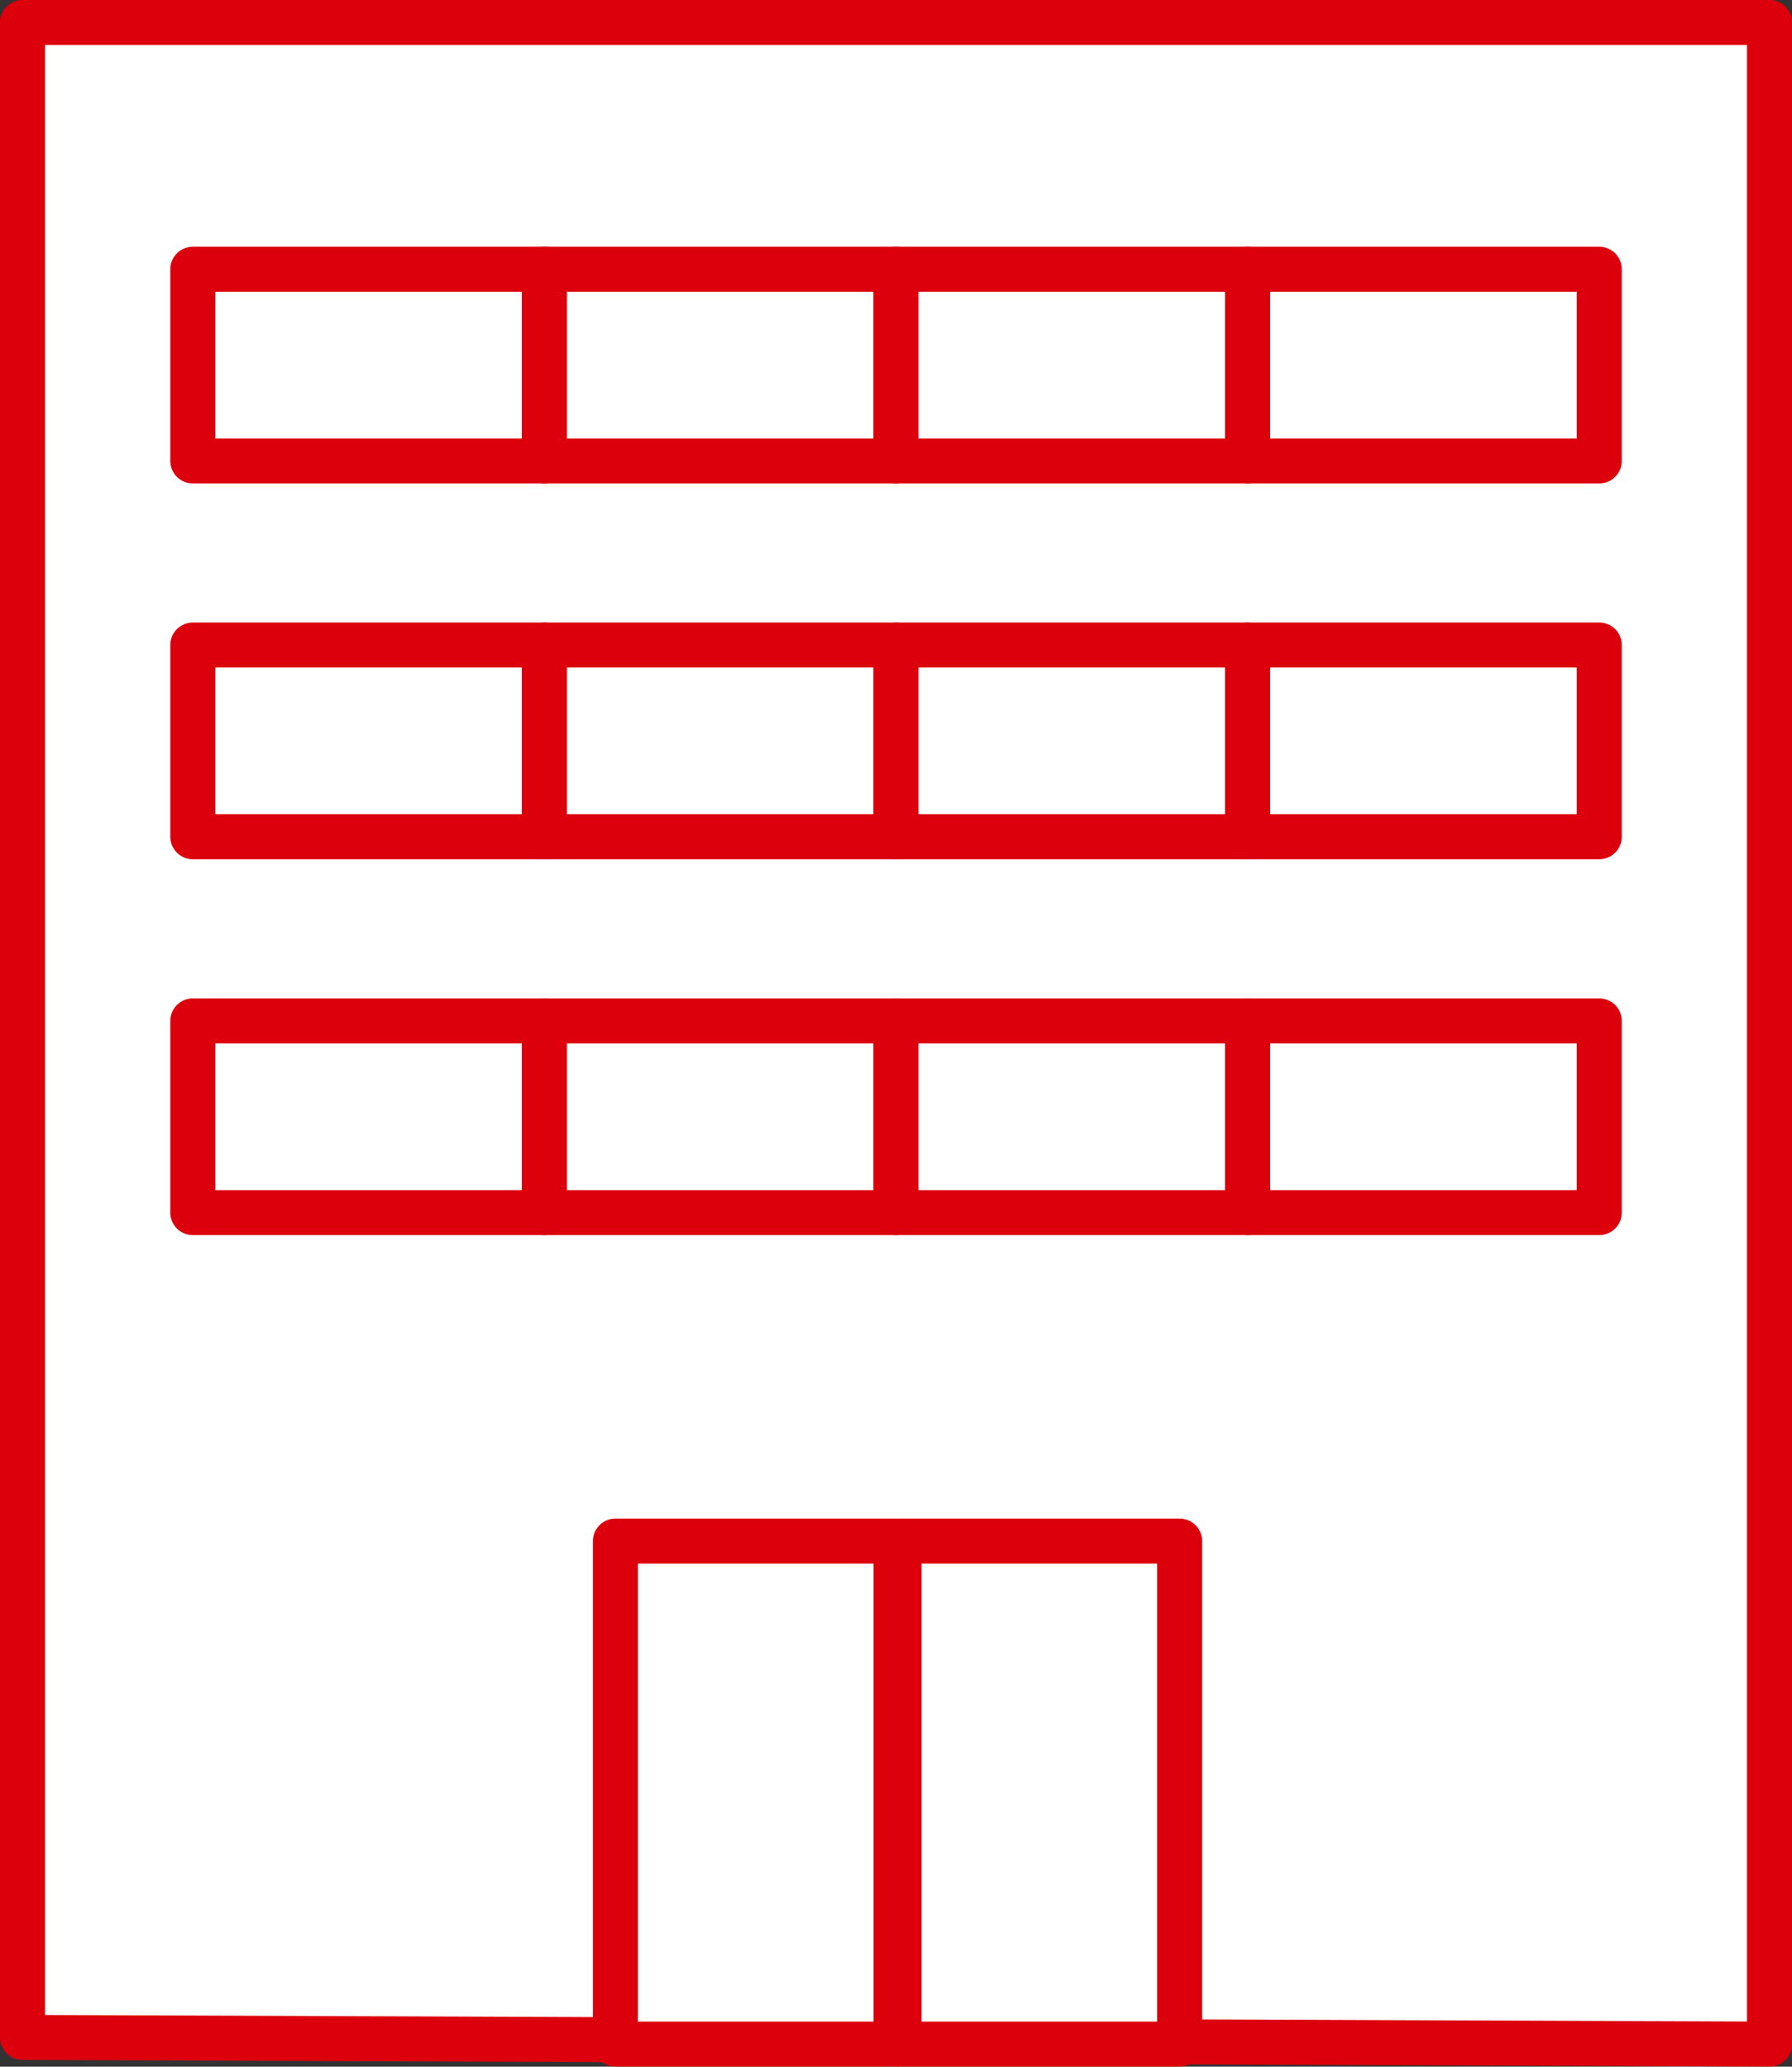 <svg xmlns="http://www.w3.org/2000/svg" width="31.862" height="36.75" viewBox="0 0 31.862 36.75">
  <rect x="0" y="0" width="31.862" height="36.75" fill="#333333" stroke="none"/>
  <g id="グループ_9471" data-name="グループ 9471" transform="translate(0.4 0.4)">
    <path id="パス_12133" data-name="パス 12133" d="M152.951,249.619v-35.95H121.889V249.5Z" transform="translate(-121.889 -213.67)" fill="#fff" stroke="#dc000c" stroke-linecap="round" stroke-linejoin="round" stroke-width="0.8"/>
    <rect id="長方形_7402" data-name="長方形 7402" width="6.252" height="3.409" transform="translate(3.028 4.388)" fill="#fff" stroke="#dc000c" stroke-linecap="round" stroke-linejoin="round" stroke-width="0.8"/>
    <rect id="長方形_7404" data-name="長方形 7404" width="6.252" height="3.409" transform="translate(9.279 4.388)" fill="#fff" stroke="#dc000c" stroke-linecap="round" stroke-linejoin="round" stroke-width="0.8"/>
    <rect id="長方形_7406" data-name="長方形 7406" width="6.252" height="3.409" transform="translate(15.531 4.388)" fill="#fff" stroke="#dc000c" stroke-linecap="round" stroke-linejoin="round" stroke-width="0.8"/>
    <rect id="長方形_7408" data-name="長方形 7408" width="6.252" height="3.409" transform="translate(21.783 4.388)" fill="#fff" stroke="#dc000c" stroke-linecap="round" stroke-linejoin="round" stroke-width="0.8"/>
    <rect id="長方形_7410" data-name="長方形 7410" width="6.252" height="3.409" transform="translate(3.028 11.07)" fill="#fff" stroke="#dc000c" stroke-linecap="round" stroke-linejoin="round" stroke-width="0.8"/>
    <rect id="長方形_7412" data-name="長方形 7412" width="6.252" height="3.409" transform="translate(9.279 11.07)" fill="#fff" stroke="#dc000c" stroke-linecap="round" stroke-linejoin="round" stroke-width="0.8"/>
    <rect id="長方形_7414" data-name="長方形 7414" width="6.252" height="3.409" transform="translate(15.531 11.07)" fill="#fff" stroke="#dc000c" stroke-linecap="round" stroke-linejoin="round" stroke-width="0.8"/>
    <rect id="長方形_7416" data-name="長方形 7416" width="6.252" height="3.409" transform="translate(21.783 11.07)" fill="#fff" stroke="#dc000c" stroke-linecap="round" stroke-linejoin="round" stroke-width="0.8"/>
    <rect id="長方形_7418" data-name="長方形 7418" width="6.252" height="3.409" transform="translate(3.028 17.754)" fill="#fff" stroke="#dc000c" stroke-linecap="round" stroke-linejoin="round" stroke-width="0.8"/>
    <rect id="長方形_7420" data-name="長方形 7420" width="6.252" height="3.409" transform="translate(9.279 17.754)" fill="#fff" stroke="#dc000c" stroke-linecap="round" stroke-linejoin="round" stroke-width="0.8"/>
    <rect id="長方形_7422" data-name="長方形 7422" width="6.252" height="3.409" transform="translate(15.531 17.754)" fill="#fff" stroke="#dc000c" stroke-linecap="round" stroke-linejoin="round" stroke-width="0.8"/>
    <rect id="長方形_7424" data-name="長方形 7424" width="6.252" height="3.409" transform="translate(21.783 17.754)" fill="#fff" stroke="#dc000c" stroke-linecap="round" stroke-linejoin="round" stroke-width="0.8"/>
    <rect id="長方形_7429" data-name="長方形 7429" width="4.989" height="8.945" transform="translate(10.542 27.004)" fill="#fff" stroke="#dc000c" stroke-linecap="round" stroke-linejoin="round" stroke-width="0.8"/>
    <rect id="長方形_8644" data-name="長方形 8644" width="4.989" height="8.945" transform="translate(15.585 27.004)" fill="#fff" stroke="#dc000c" stroke-linecap="round" stroke-linejoin="round" stroke-width="0.8"/>
  </g>
</svg>
